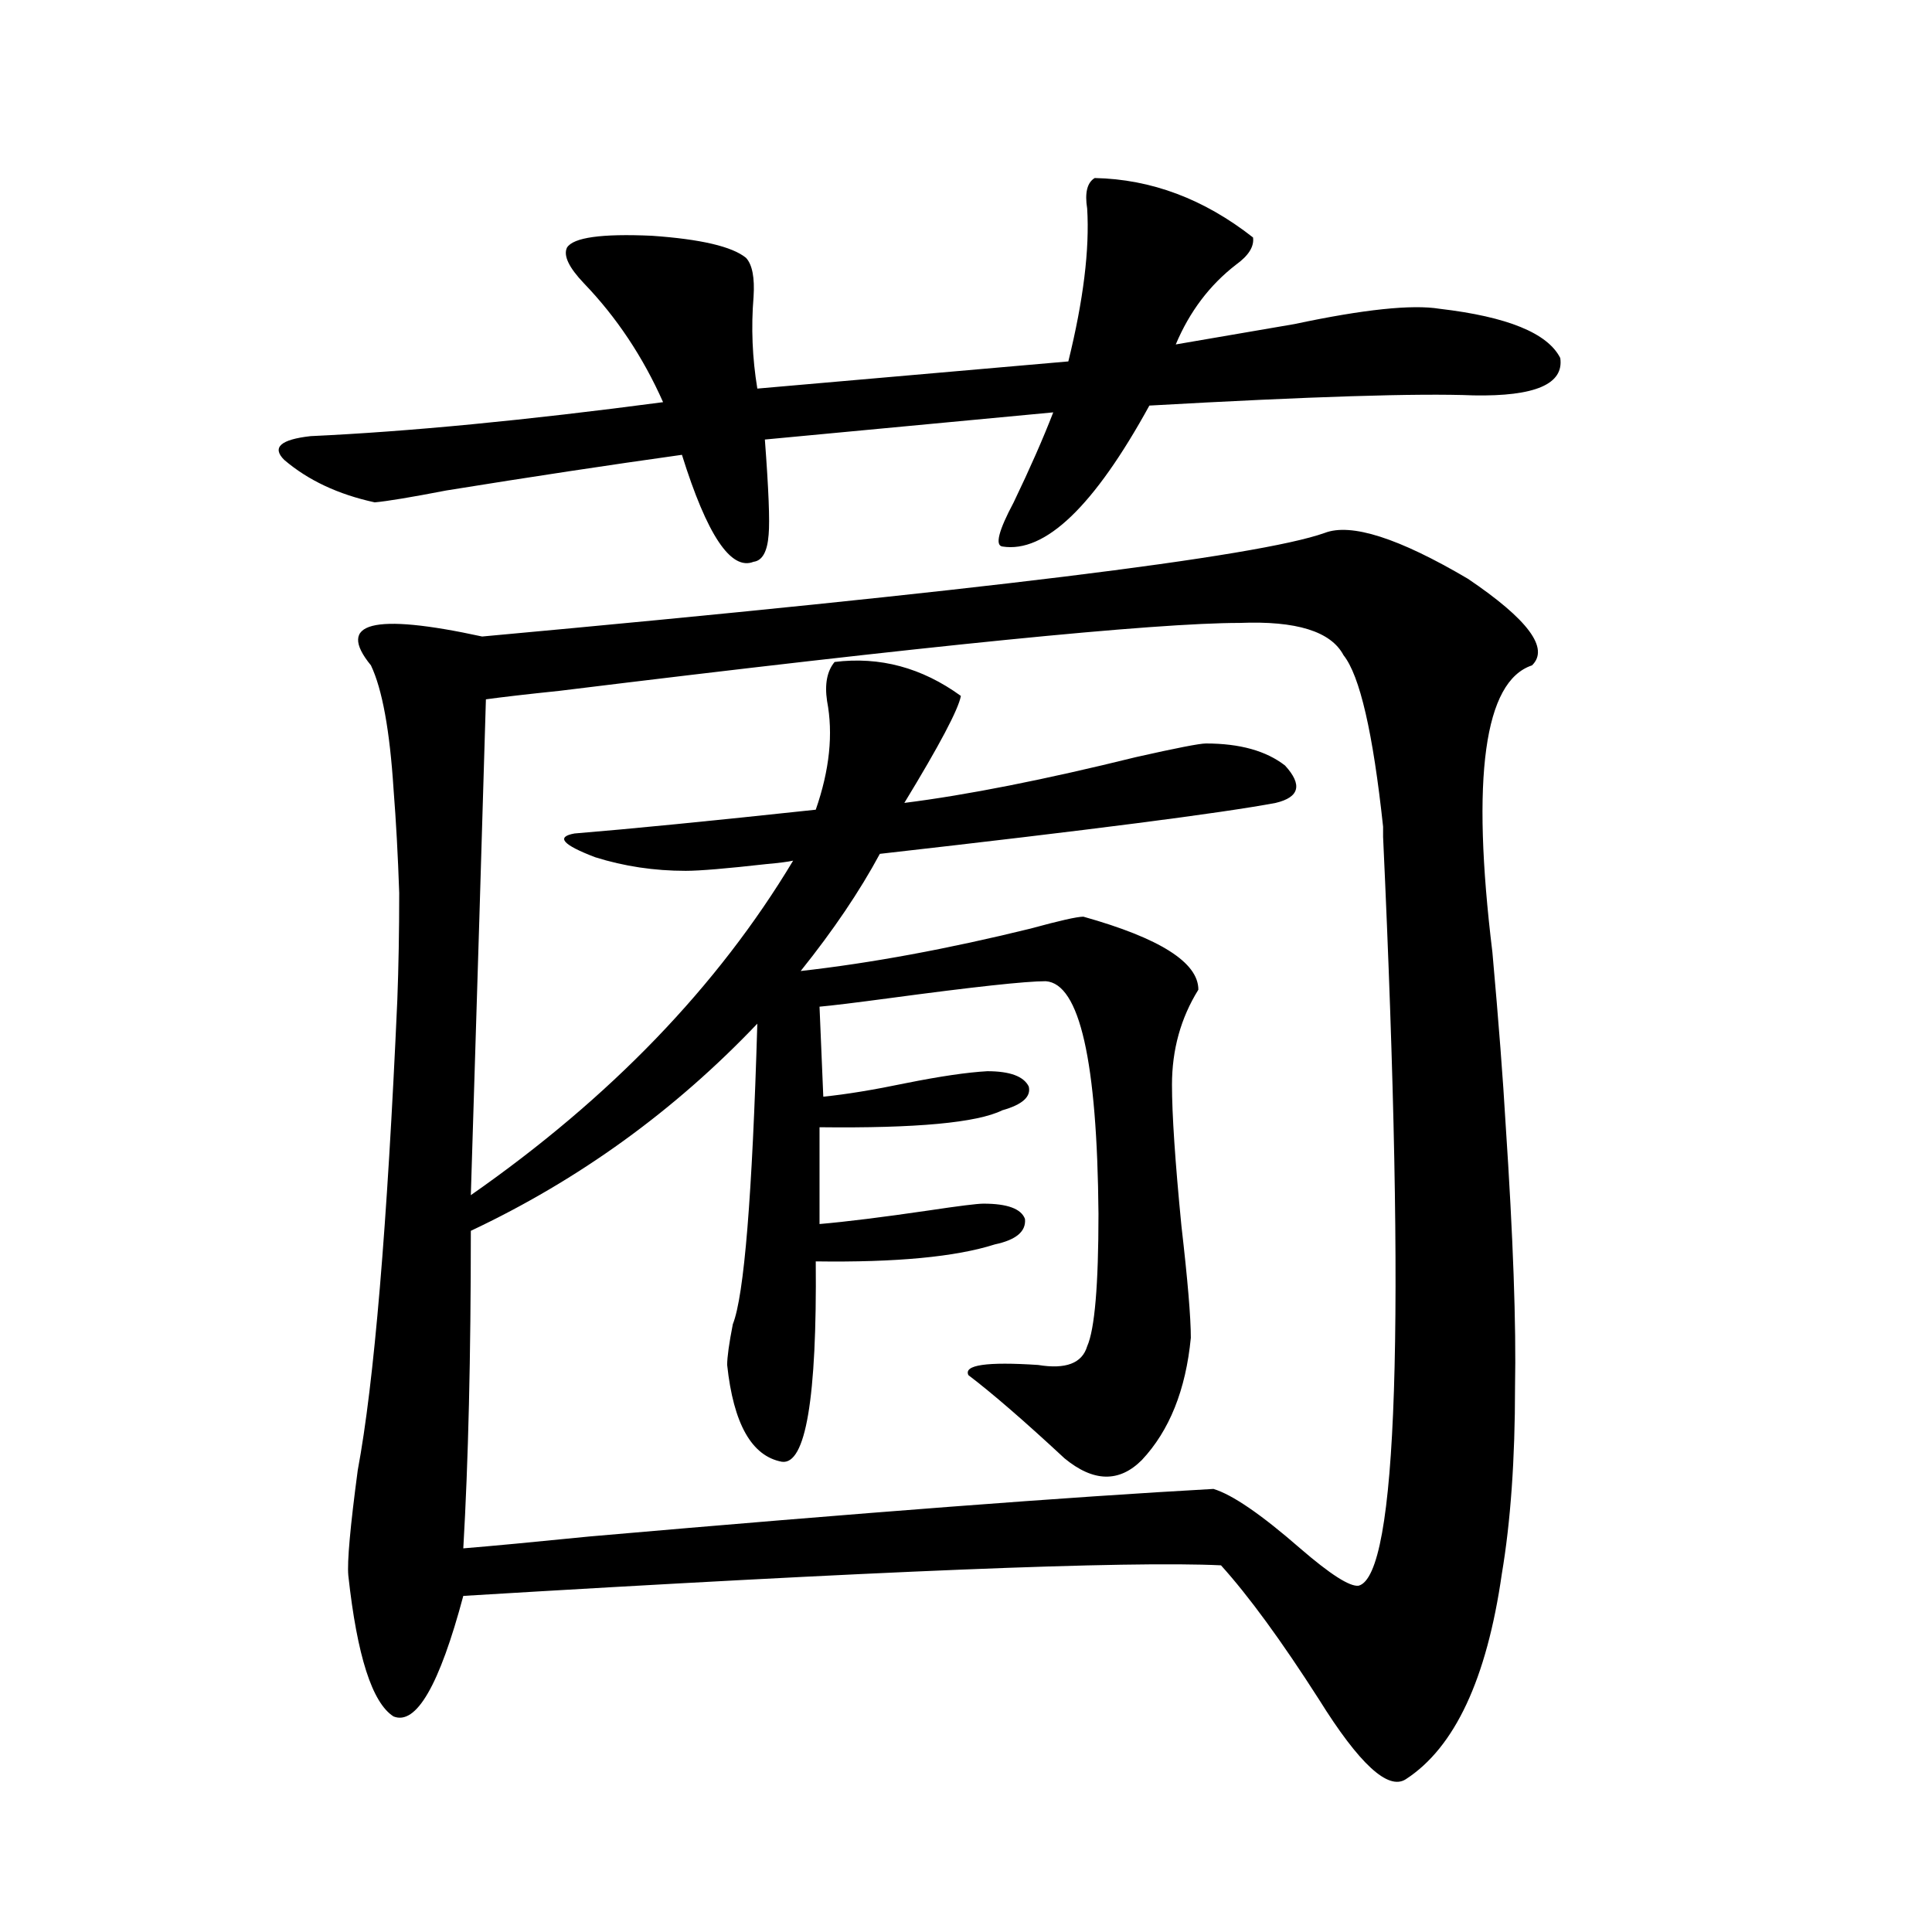 <?xml version="1.0" encoding="utf-8"?>
<!-- Generator: Adobe Illustrator 16.0.0, SVG Export Plug-In . SVG Version: 6.00 Build 0)  -->
<!DOCTYPE svg PUBLIC "-//W3C//DTD SVG 1.1//EN" "http://www.w3.org/Graphics/SVG/1.1/DTD/svg11.dtd">
<svg version="1.1" id="图层_1" xmlns="http://www.w3.org/2000/svg" xmlns:xlink="http://www.w3.org/1999/xlink" x="0px" y="0px"
	 width="1000px" height="1000px" viewBox="0 0 1000 1000" enable-background="new 0 0 1000 1000" xml:space="preserve">
<path d="M566.62,92.148c29.268,0.591,56.584,10.849,81.949,30.762c0.641,4.696-2.286,9.38-8.78,14.063
	c-13.658,10.547-24.069,24.321-31.219,41.309c16.905-2.925,37.393-6.44,61.462-10.547c35.762-7.608,60.807-10.245,75.12-7.91
	c35.121,4.106,55.929,12.606,62.438,25.488c1.951,13.485-13.018,19.927-44.877,19.336c-28.627-1.167-84.556,0.591-167.801,5.273
	c-28.627,52.157-53.992,76.465-76.096,72.949c-3.902-0.577-1.951-8.198,5.854-22.852c8.445-17.578,15.274-33.097,20.487-46.582
	L395.893,227.5c1.951,25.79,2.592,42.188,1.951,49.219c-0.655,8.789-3.262,13.485-7.805,14.063
	c-11.707,4.696-24.069-13.761-37.072-55.371c-37.728,5.273-78.382,11.426-121.948,18.457c-18.216,3.516-30.578,5.575-37.072,6.152
	c-18.871-4.093-34.48-11.426-46.828-21.973c-6.509-6.44-1.951-10.547,13.658-12.305c50.73-2.335,111.537-8.198,182.435-17.578
	c-10.411-23.429-24.069-43.945-40.975-61.523c-7.805-8.198-10.731-14.351-8.78-18.457c3.247-5.273,17.881-7.319,43.901-6.152
	c25.365,1.758,41.615,5.575,48.779,11.426c3.247,3.516,4.543,10.259,3.902,20.215c-1.311,15.82-0.655,31.641,1.951,47.461
	l160.972-14.063c7.805-31.641,11.052-58.008,9.756-79.102C561.407,99.771,562.718,94.497,566.62,92.148z M792.956,344.395
	c-24.725,8.212-31.554,57.72-20.487,148.535c3.247,36.337,5.519,65.918,6.829,88.77c3.902,58.599,5.519,104.013,4.878,136.23
	c0,37.505-2.286,69.735-6.829,96.68c-7.805,54.492-24.39,89.937-49.755,106.348c-9.115,5.851-24.069-7.91-44.877-41.309
	c-19.512-30.474-36.432-53.613-50.73-69.434c-48.139-2.335-178.867,2.938-392.186,15.82c-12.362,46.28-24.39,67.085-36.097,62.402
	c-11.066-7.031-18.871-31.353-23.414-72.949c-0.655-7.031,0.976-25.187,4.878-54.492c8.445-45.112,15.274-126.261,20.487-243.457
	c0.641-16.987,0.976-35.444,0.976-55.371c-0.655-19.336-1.631-37.202-2.927-53.613c-1.951-30.46-5.854-51.855-11.707-64.16
	c-18.216-22.261,0.976-27.246,57.56-14.941c256.244-23.429,401.606-41.309,436.087-53.613c13.658-5.273,38.368,2.637,74.145,23.73
	C791.005,320.664,802.057,335.605,792.956,344.395z M641.74,322.422c-44.236,0-161.627,11.728-352.187,35.156
	c-16.92,1.758-29.603,3.228-38.048,4.395c-1.951,66.797-4.558,152.353-7.805,256.641c72.193-50.386,127.802-108.105,166.825-173.145
	c-2.606,0.591-7.164,1.181-13.658,1.758c-20.822,2.349-34.801,3.516-41.95,3.516c-16.265,0-31.874-2.335-46.828-7.031
	c-16.92-6.44-20.487-10.547-10.731-12.305c28.612-2.335,70.242-6.44,124.875-12.305c7.149-20.503,9.101-39.249,5.854-56.25
	c-1.311-8.789,0-15.519,3.902-20.215c23.414-2.925,45.197,2.938,65.364,17.578c-1.311,7.031-11.066,25.488-29.268,55.371
	c32.515-4.093,72.514-12.003,119.997-23.73c20.808-4.683,32.835-7.031,36.097-7.031c17.561,0,31.219,3.817,40.975,11.426
	c9.101,9.97,7.47,16.411-4.878,19.336c-27.972,5.273-96.263,14.063-204.873,26.367c-10.411,19.336-24.069,39.551-40.975,60.645
	c36.417-4.093,76.096-11.426,119.021-21.973c14.954-4.093,24.055-6.152,27.316-6.152c39.664,11.138,59.511,23.73,59.511,37.793
	c-9.115,14.653-13.658,31.063-13.658,49.219c0,15.243,1.616,39.551,4.878,72.949c3.247,28.125,4.878,47.461,4.878,58.008
	c-2.606,26.958-11.066,48.052-25.365,63.281c-11.707,11.728-25.045,11.426-39.999-0.879c-20.822-19.336-37.407-33.687-49.755-43.066
	c-2.606-5.273,9.421-7.031,36.097-5.273c14.299,2.349,22.759-0.879,25.365-9.668c3.902-8.789,5.854-31.641,5.854-68.555
	c-0.655-79.102-9.756-119.229-27.316-120.41c-10.411,0-37.407,2.938-80.974,8.789c-17.561,2.349-29.603,3.817-36.097,4.395
	l1.951,46.582c11.707-1.167,26.006-3.516,42.926-7.031c17.561-3.516,31.539-5.562,41.95-6.152c11.707,0,18.856,2.637,21.463,7.91
	c1.296,5.273-3.262,9.38-13.658,12.305c-13.018,6.454-44.557,9.38-94.632,8.789v50.098c13.658-1.167,32.515-3.516,56.584-7.031
	c15.609-2.335,25.03-3.516,28.292-3.516c12.348,0,19.512,2.637,21.463,7.91c0.641,6.454-4.558,10.849-15.609,13.184
	c-20.167,6.454-51.065,9.38-92.681,8.789c0.641,70.903-5.213,105.469-17.561,103.711c-15.609-2.925-25.045-19.624-28.292-50.098
	c0-4.093,0.976-11.124,2.927-21.094c5.854-14.64,10.076-66.495,12.683-155.566c-42.926,45.126-92.36,80.859-148.289,107.227
	c0,65.039-1.311,119.833-3.902,164.355c14.299-1.167,36.097-3.214,65.364-6.152c141.125-12.305,248.774-20.503,322.919-24.609
	c9.756,2.938,24.71,13.184,44.877,30.762c15.609,13.485,25.686,19.913,30.243,19.336c20.152-5.273,24.39-134.473,12.683-387.598
	v-5.273c-5.213-48.628-12.042-78.223-20.487-88.77C688.889,326.816,671.008,321.255,641.74,322.422z"/>
</svg>
